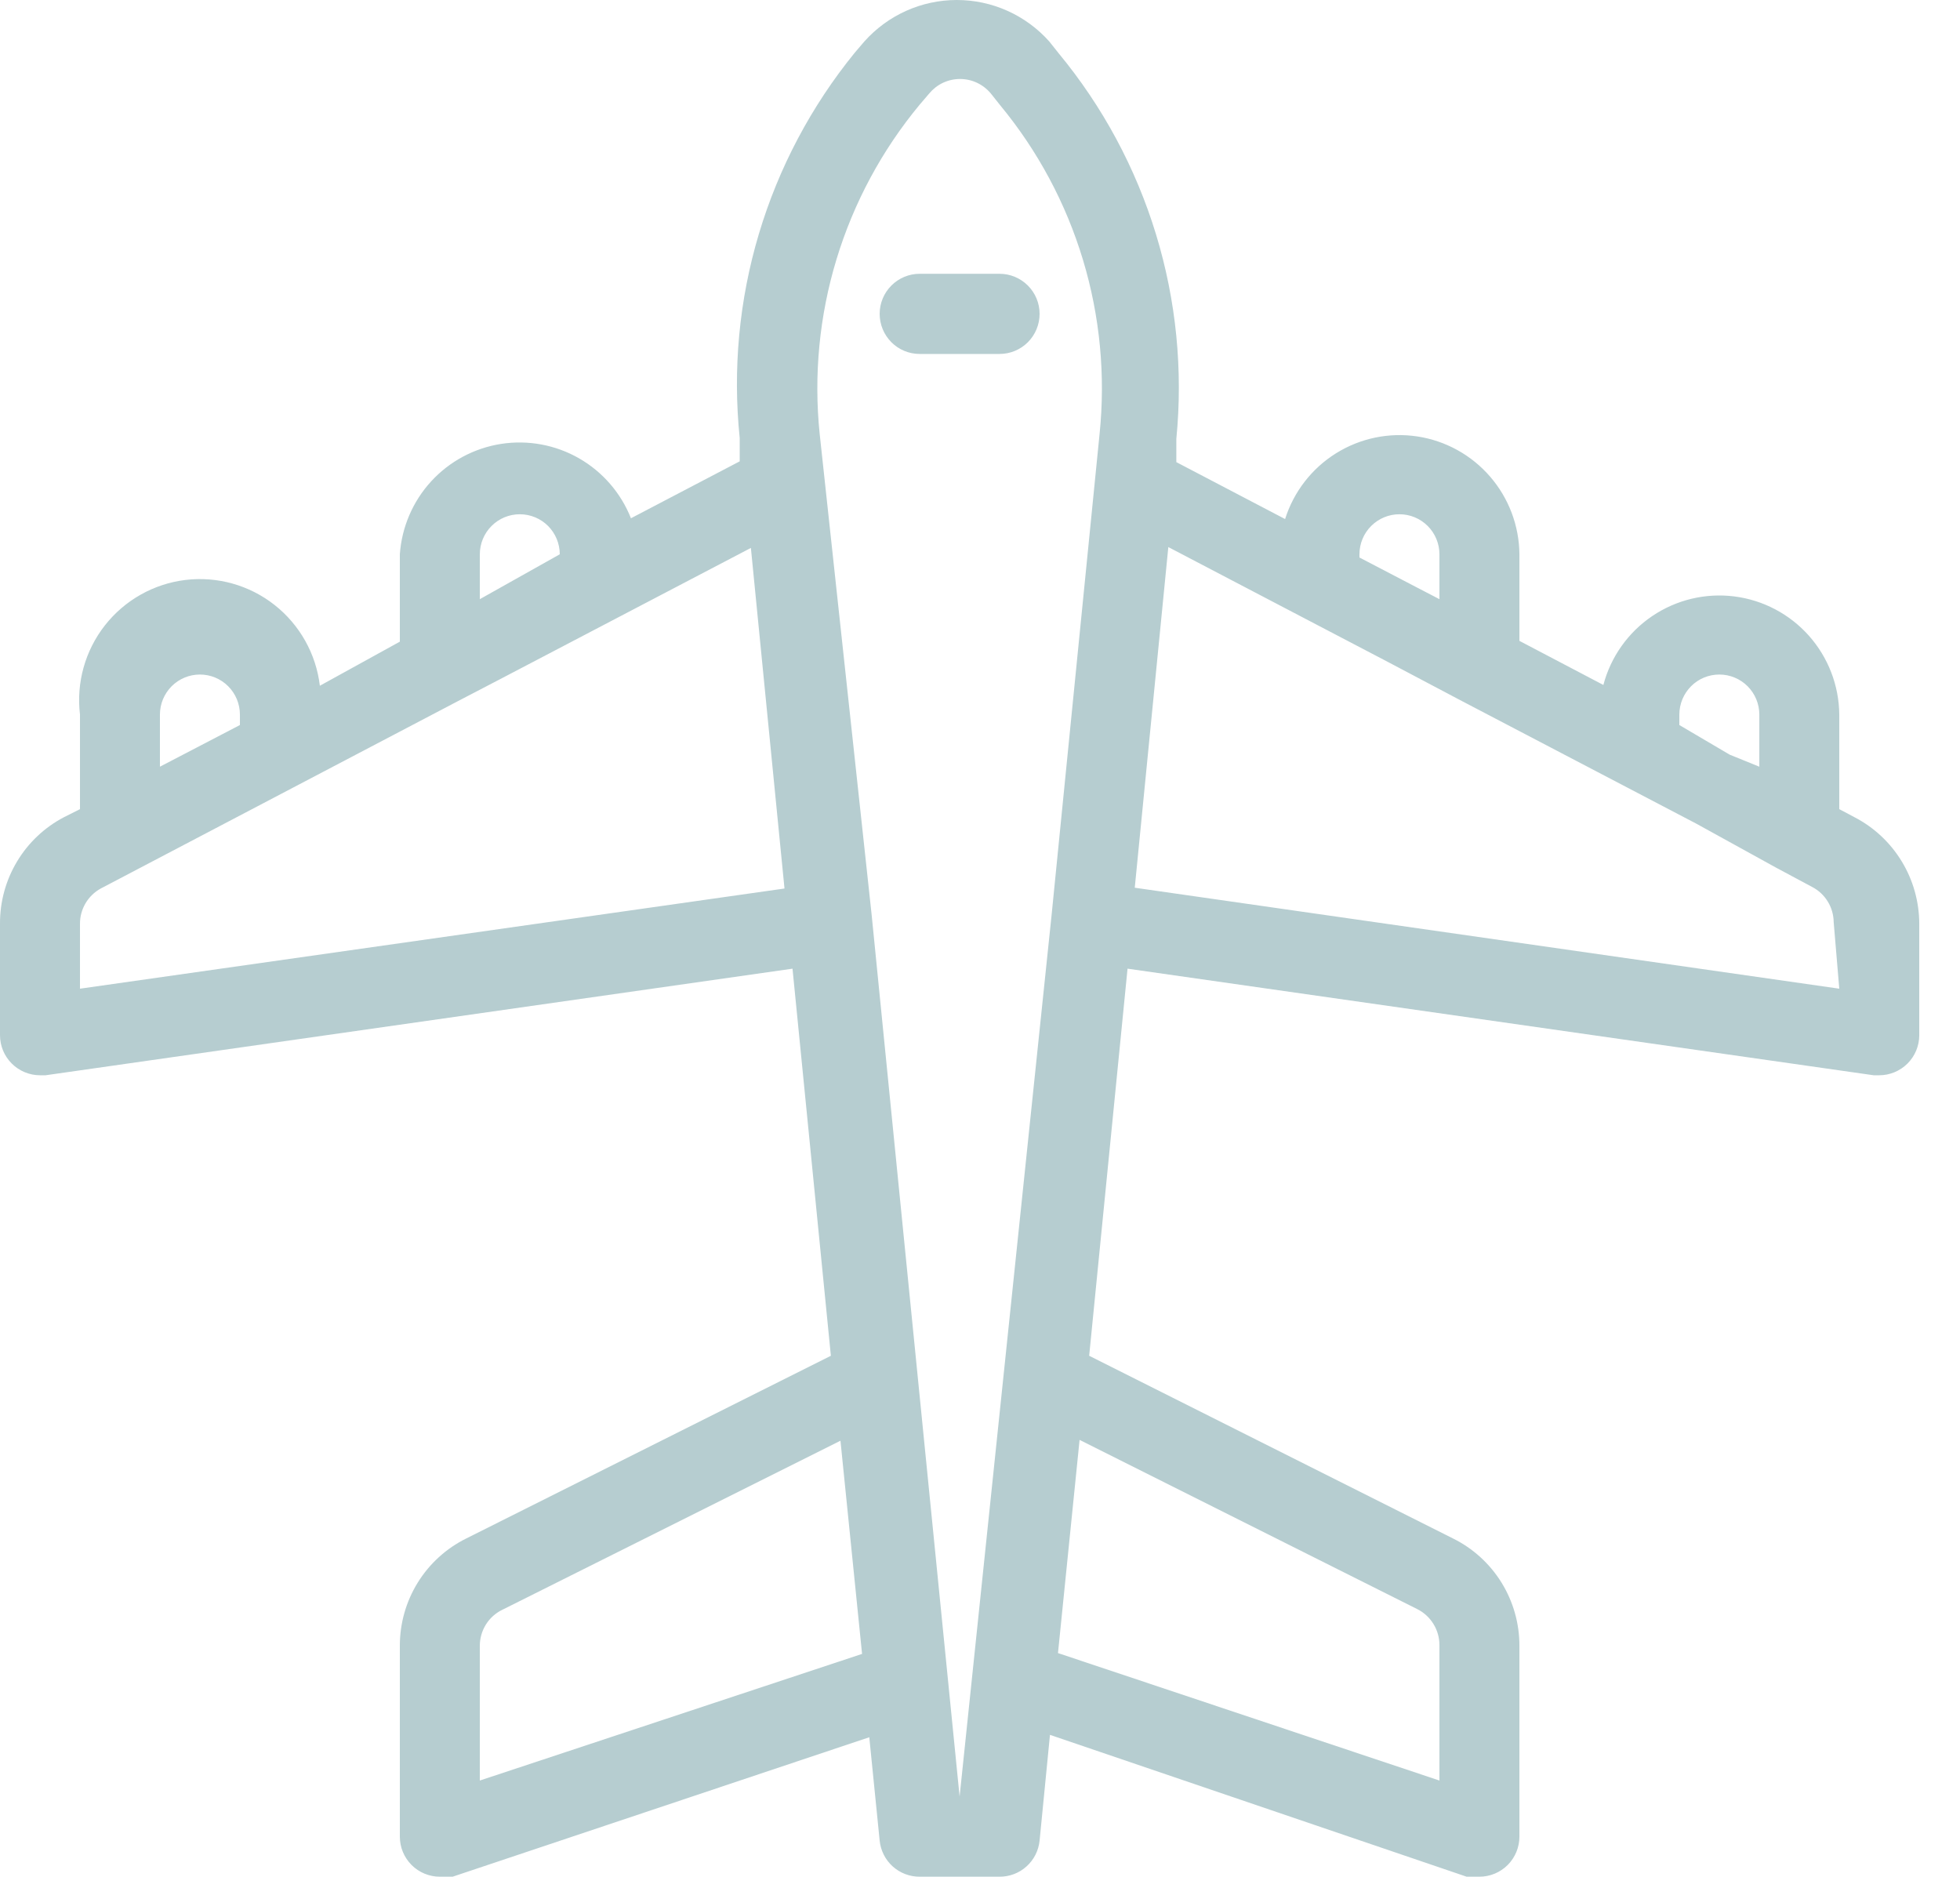<svg width="47" height="45" viewBox="0 0 47 45" fill="none" xmlns="http://www.w3.org/2000/svg">
<path d="M44.469 19.595L44.105 19.402V17.135C44.099 16.437 43.84 15.765 43.377 15.244C42.914 14.723 42.278 14.388 41.587 14.301C40.896 14.214 40.197 14.382 39.62 14.772C39.043 15.162 38.626 15.749 38.448 16.424L36.435 15.367V13.291C36.429 12.605 36.179 11.944 35.73 11.426C35.281 10.908 34.663 10.567 33.986 10.465C33.309 10.363 32.617 10.507 32.036 10.87C31.455 11.233 31.023 11.792 30.816 12.446L28.208 11.081V10.524C28.37 8.873 28.205 7.206 27.721 5.62C27.237 4.033 26.445 2.559 25.389 1.281L25.159 0.992C24.88 0.68 24.539 0.43 24.157 0.259C23.776 0.088 23.362 0 22.944 0C22.526 0 22.113 0.088 21.731 0.259C21.35 0.43 21.008 0.68 20.729 0.992L20.499 1.261C19.454 2.544 18.672 4.021 18.198 5.607C17.724 7.193 17.568 8.858 17.738 10.505V11.062L15.13 12.427C14.889 11.82 14.45 11.313 13.884 10.989C13.318 10.665 12.659 10.544 12.015 10.644C11.371 10.745 10.78 11.061 10.339 11.542C9.898 12.023 9.634 12.64 9.588 13.291V15.386L7.67 16.443C7.579 15.678 7.188 14.982 6.584 14.506C5.98 14.03 5.212 13.815 4.449 13.906C3.686 13.998 2.991 14.39 2.516 14.995C2.041 15.601 1.826 16.37 1.918 17.135V19.402L1.534 19.595C1.069 19.838 0.679 20.206 0.409 20.657C0.138 21.108 -0.003 21.624 5.66201e-05 22.151V24.822C5.66201e-05 25.077 0.101 25.321 0.281 25.501C0.461 25.681 0.705 25.783 0.959 25.783H1.093L19.004 23.227L19.924 32.509L11.18 36.89C10.701 37.127 10.298 37.494 10.016 37.95C9.735 38.405 9.587 38.93 9.588 39.465V44.039C9.588 44.294 9.689 44.538 9.869 44.719C10.049 44.899 10.293 45 10.547 45H10.854L20.845 41.656L21.094 44.135C21.118 44.373 21.229 44.593 21.406 44.753C21.584 44.913 21.814 45.001 22.053 45H23.97C24.209 45.001 24.439 44.913 24.616 44.753C24.794 44.593 24.905 44.373 24.929 44.135L25.178 41.599L35.169 45H35.476C35.73 45 35.974 44.899 36.154 44.719C36.334 44.538 36.435 44.294 36.435 44.039V39.465C36.436 38.93 36.288 38.405 36.007 37.95C35.725 37.494 35.322 37.127 34.843 36.89L26.118 32.509L27.038 23.227L44.93 25.783H45.064C45.318 25.783 45.562 25.681 45.742 25.501C45.922 25.321 46.023 25.077 46.023 24.822V22.151C46.022 21.623 45.877 21.105 45.603 20.655C45.329 20.204 44.937 19.837 44.469 19.595ZM11.506 13.291C11.506 13.037 11.607 12.792 11.787 12.612C11.966 12.432 12.21 12.331 12.464 12.331C12.719 12.331 12.963 12.432 13.143 12.612C13.322 12.792 13.423 13.037 13.423 13.291L11.506 14.367V13.291ZM3.835 17.135C3.835 16.88 3.936 16.636 4.116 16.455C4.296 16.275 4.54 16.174 4.794 16.174C5.048 16.174 5.292 16.275 5.472 16.455C5.652 16.636 5.753 16.88 5.753 17.135V17.385L3.835 18.384V17.135ZM1.918 23.707V22.151C1.917 21.978 1.963 21.808 2.051 21.659C2.139 21.51 2.265 21.388 2.416 21.305L10.988 16.808L11.985 16.289L18.006 13.138L18.812 21.305L1.918 23.707ZM11.506 42.694V39.465C11.505 39.285 11.556 39.109 11.65 38.956C11.745 38.803 11.881 38.68 12.043 38.601L20.154 34.546L20.672 39.658L11.506 42.694ZM33.98 38.581C34.142 38.661 34.277 38.784 34.372 38.937C34.467 39.09 34.517 39.266 34.517 39.446V42.694L25.37 39.638L25.888 34.526L33.98 38.581ZM25.217 21.939L23.011 43.078L20.902 21.939L19.656 10.409C19.51 8.999 19.647 7.574 20.059 6.217C20.471 4.861 21.148 3.601 22.053 2.51L22.283 2.241C22.373 2.133 22.485 2.045 22.613 1.985C22.741 1.925 22.88 1.894 23.021 1.894C23.162 1.894 23.301 1.925 23.429 1.985C23.556 2.045 23.669 2.133 23.759 2.241L23.989 2.53C24.888 3.619 25.561 4.877 25.969 6.23C26.377 7.582 26.512 9.003 26.367 10.409L25.217 21.939ZM40.27 17.135C40.27 16.88 40.371 16.636 40.551 16.455C40.73 16.275 40.974 16.174 41.229 16.174C41.483 16.174 41.727 16.275 41.907 16.455C42.087 16.636 42.188 16.88 42.188 17.135V18.384L41.478 18.096L40.27 17.385V17.135ZM32.599 13.291C32.599 13.037 32.7 12.792 32.88 12.612C33.06 12.432 33.304 12.331 33.558 12.331C33.812 12.331 34.056 12.432 34.236 12.612C34.416 12.792 34.517 13.037 34.517 13.291V14.367L33.999 14.098L32.599 13.368V13.291ZM44.105 23.707L27.211 21.286L28.016 13.118L33.271 15.867L35.016 16.789L40.673 19.748L42.59 20.805L43.453 21.267C43.608 21.347 43.738 21.468 43.829 21.617C43.921 21.766 43.969 21.937 43.971 22.112L44.105 23.707ZM22.053 6.565C21.798 6.565 21.554 6.667 21.375 6.847C21.195 7.027 21.094 7.271 21.094 7.526C21.094 7.781 21.195 8.025 21.375 8.206C21.554 8.386 21.798 8.487 22.053 8.487H23.97C24.224 8.487 24.468 8.386 24.648 8.206C24.828 8.025 24.929 7.781 24.929 7.526C24.929 7.271 24.828 7.027 24.648 6.847C24.468 6.667 24.224 6.565 23.97 6.565H22.053Z" fill="#B6CDD0"/>
</svg>
